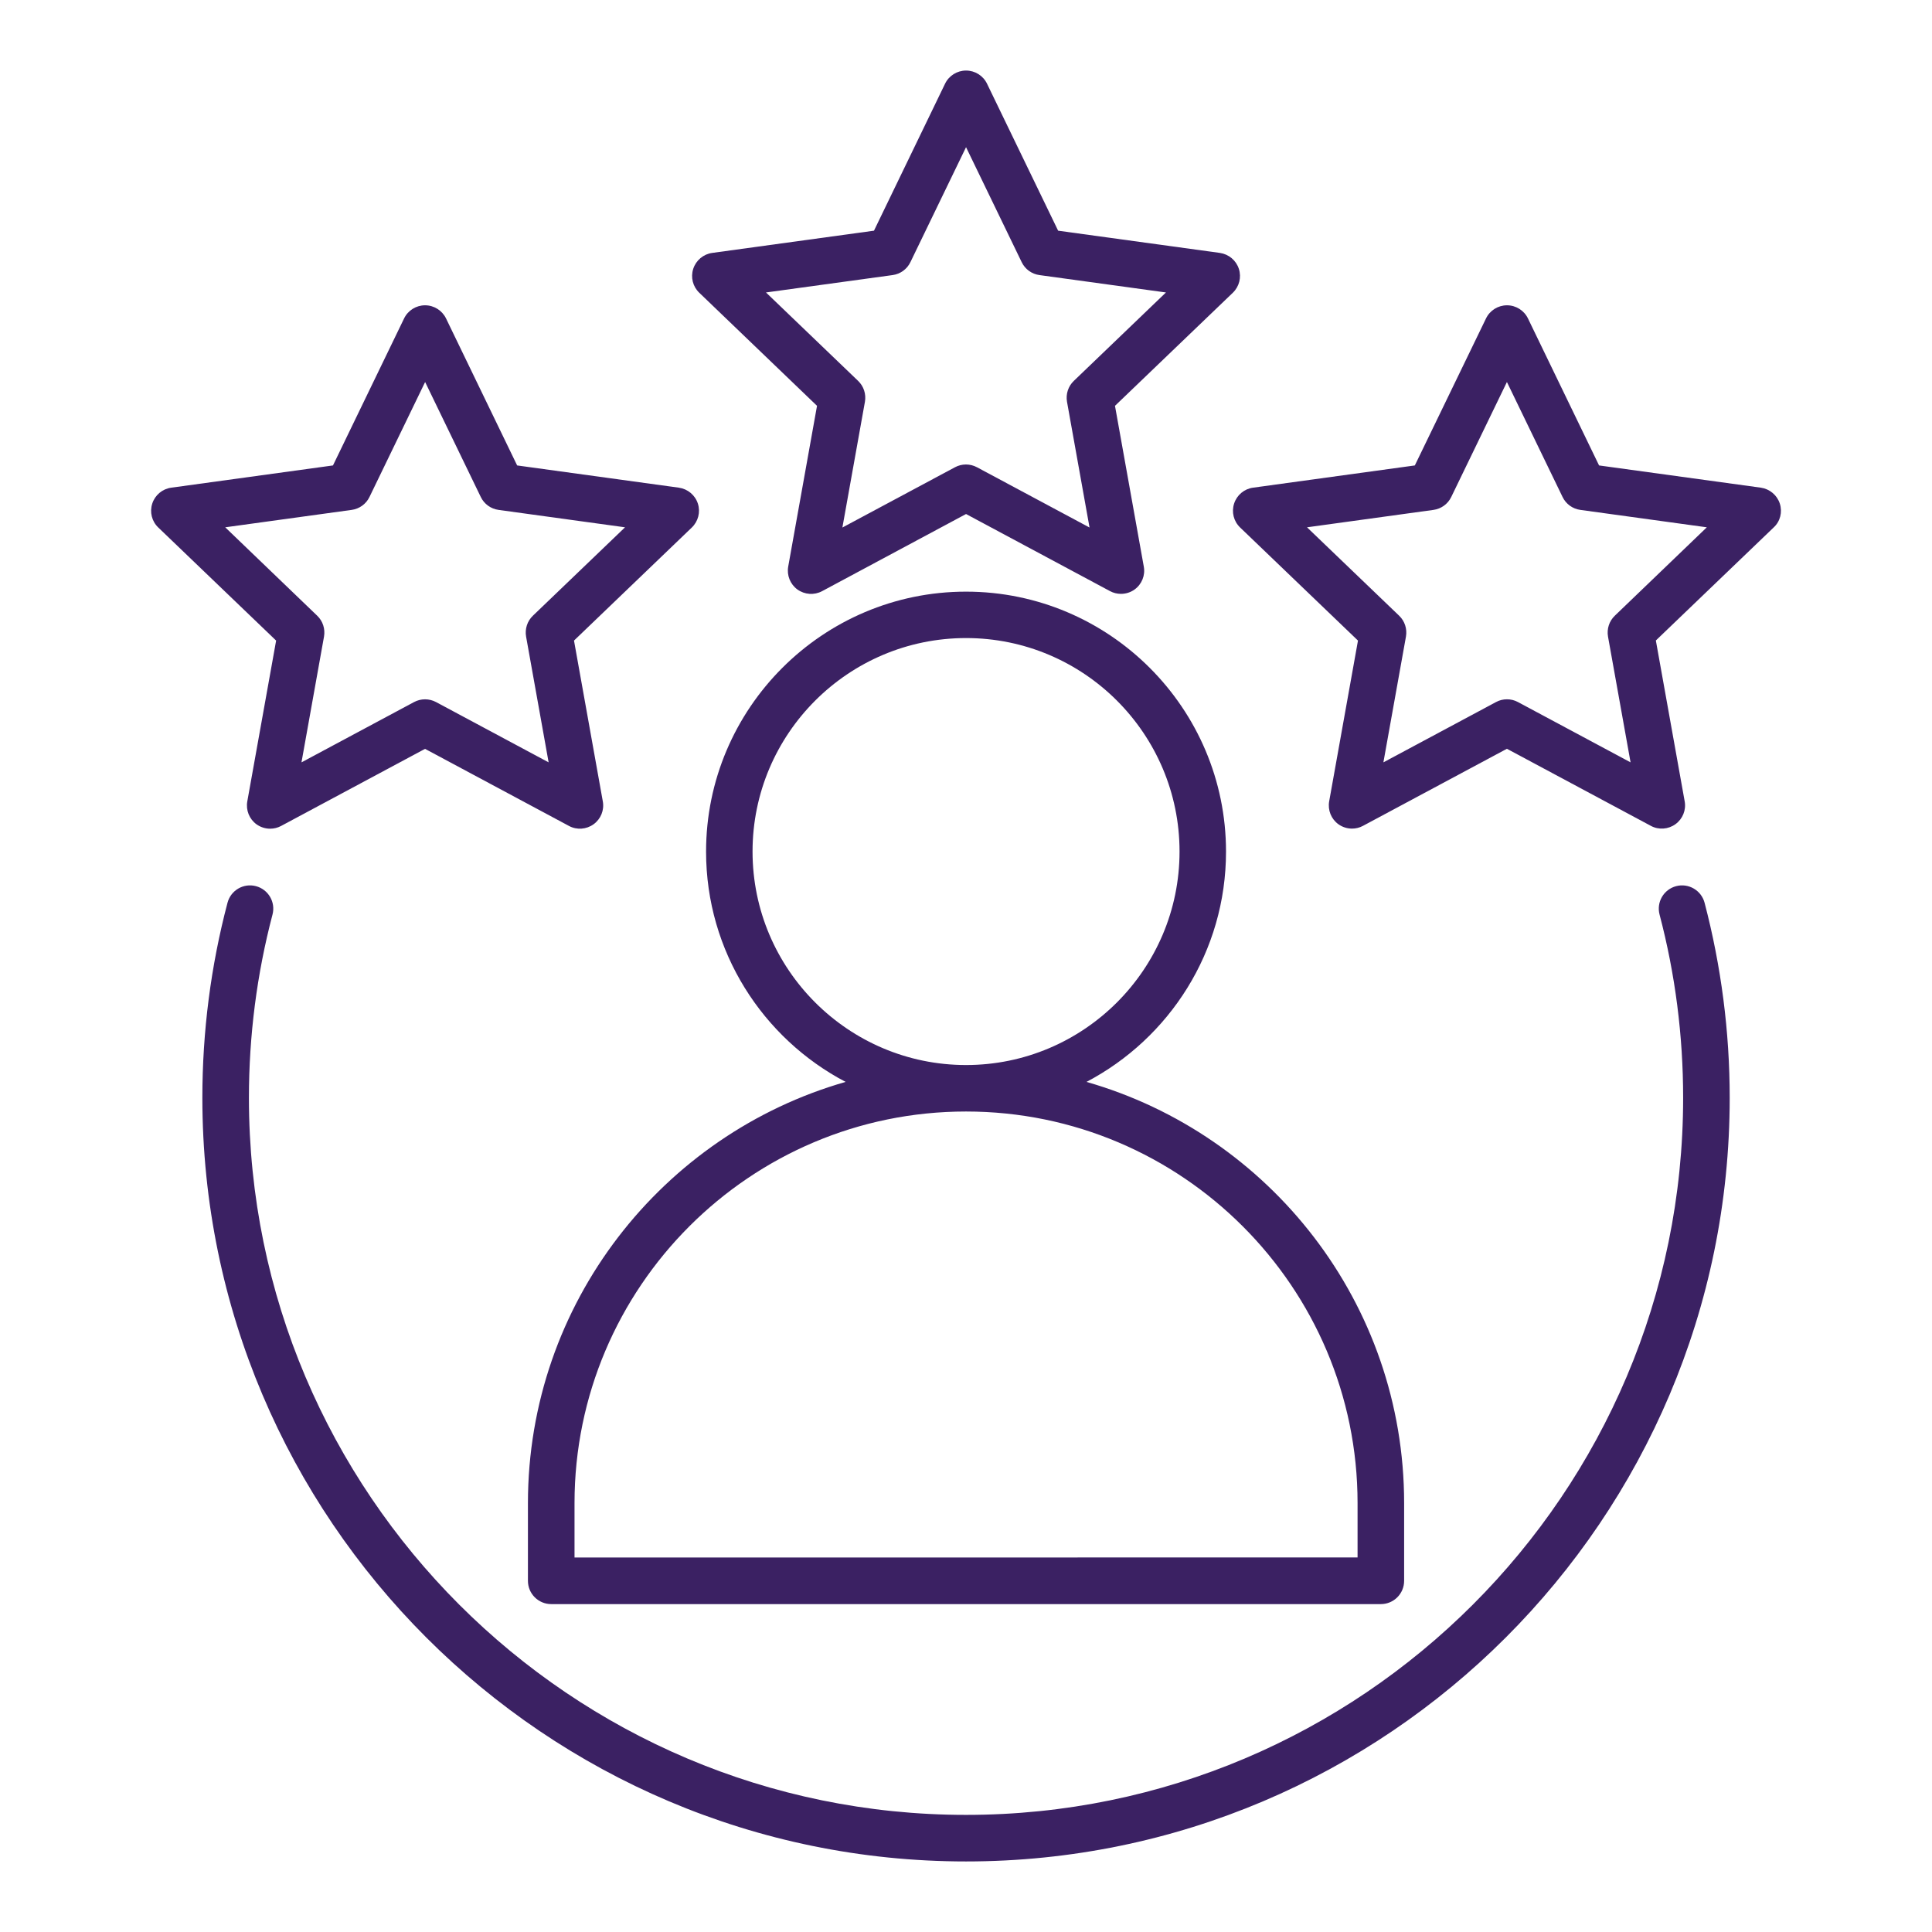 <svg width="89" height="89" viewBox="0 0 89 89" fill="none" xmlns="http://www.w3.org/2000/svg">
<path d="M50.05 49.839C53.869 47.835 56.478 43.834 56.478 39.231C56.478 32.628 51.105 27.255 44.502 27.255C37.899 27.255 32.526 32.628 32.526 39.231C32.526 43.834 35.138 47.835 38.954 49.839C30.515 52.256 24.32 60.039 24.32 69.244V72.823C24.32 73.414 24.798 73.895 25.393 73.895H63.611C64.202 73.895 64.683 73.417 64.683 72.823V69.244C64.683 60.039 58.489 52.252 50.05 49.839H50.05ZM34.667 39.227C34.667 33.806 39.078 29.393 44.502 29.393C49.927 29.393 54.337 33.803 54.337 39.227C54.337 44.652 49.923 49.062 44.502 49.062C39.081 49.062 34.667 44.652 34.667 39.227ZM44.502 51.203C54.447 51.203 62.538 59.295 62.538 69.24V71.746L26.466 71.749V69.243C26.466 59.295 34.557 51.203 44.502 51.203V51.203ZM78.523 41.585C79.289 44.504 79.681 47.525 79.681 50.571C79.681 69.969 63.899 85.75 44.502 85.75C25.104 85.75 9.322 69.968 9.322 50.571C9.322 47.525 9.711 44.503 10.481 41.585C10.632 41.014 11.216 40.671 11.79 40.822C12.361 40.973 12.705 41.557 12.553 42.132C11.832 44.871 11.467 47.711 11.467 50.571C11.467 68.786 26.287 83.605 44.502 83.605C62.717 83.605 77.536 68.786 77.536 50.571C77.536 47.711 77.172 44.871 76.45 42.132C76.299 41.561 76.639 40.973 77.213 40.822C77.784 40.671 78.372 41.014 78.523 41.585ZM37.637 18.695L36.31 26.099C36.238 26.505 36.403 26.914 36.733 27.155C37.067 27.395 37.507 27.426 37.868 27.234L44.502 23.679L51.133 27.23C51.291 27.316 51.466 27.357 51.638 27.357C51.862 27.357 52.082 27.289 52.267 27.155C52.601 26.914 52.766 26.501 52.69 26.099L51.363 18.695L56.791 13.487C57.087 13.202 57.197 12.775 57.069 12.383C56.942 11.992 56.602 11.71 56.196 11.651L48.744 10.627L45.468 3.855C45.289 3.484 44.911 3.25 44.502 3.25C44.093 3.25 43.715 3.484 43.536 3.855L40.261 10.627L32.808 11.651C32.403 11.706 32.062 11.992 31.935 12.383C31.808 12.775 31.915 13.202 32.214 13.487L37.637 18.695ZM41.119 12.672C41.474 12.624 41.783 12.401 41.938 12.078L44.502 6.78L47.066 12.078C47.221 12.401 47.53 12.624 47.884 12.672L53.711 13.473L49.466 17.547C49.208 17.794 49.091 18.155 49.153 18.509L50.191 24.301L45.004 21.524C44.688 21.355 44.309 21.355 43.993 21.524L38.806 24.301L39.844 18.509C39.906 18.155 39.789 17.794 39.531 17.547L35.286 13.473L41.119 12.672ZM11.392 36.917C11.32 37.323 11.485 37.732 11.815 37.972C12.001 38.106 12.224 38.175 12.444 38.175C12.616 38.175 12.791 38.134 12.95 38.048L19.58 34.497L26.211 38.048C26.572 38.244 27.016 38.209 27.346 37.969C27.679 37.728 27.844 37.316 27.769 36.914L26.442 29.509L31.869 24.301C32.165 24.016 32.275 23.59 32.148 23.198C32.021 22.806 31.68 22.524 31.275 22.466L23.823 21.441L20.547 14.669C20.368 14.302 19.993 14.064 19.581 14.064C19.172 14.064 18.794 14.298 18.615 14.669L15.339 21.441L7.887 22.466C7.481 22.521 7.141 22.806 7.014 23.198C6.887 23.59 6.993 24.016 7.292 24.301L12.72 29.509L11.392 36.917ZM10.375 24.291L16.201 23.489C16.555 23.441 16.865 23.218 17.02 22.895L19.584 17.598L22.148 22.895C22.303 23.218 22.612 23.441 22.966 23.489L28.793 24.291L24.548 28.364C24.29 28.611 24.173 28.972 24.235 29.326L25.273 35.119L20.086 32.341C19.769 32.173 19.391 32.173 19.075 32.341L13.888 35.119L14.926 29.326C14.988 28.972 14.871 28.611 14.613 28.364L10.375 24.291ZM81.989 23.197C81.861 22.805 81.521 22.524 81.115 22.465L73.663 21.441L70.387 14.669C70.209 14.301 69.834 14.064 69.421 14.064C69.012 14.064 68.634 14.298 68.455 14.669L65.176 21.441L57.724 22.465C57.318 22.52 56.978 22.805 56.851 23.197C56.724 23.589 56.83 24.015 57.129 24.301L62.557 29.509L61.23 36.913C61.158 37.319 61.323 37.728 61.653 37.968C61.839 38.102 62.062 38.171 62.282 38.171C62.454 38.171 62.629 38.13 62.787 38.044L69.418 34.493L76.049 38.044C76.41 38.24 76.854 38.206 77.184 37.965C77.517 37.724 77.682 37.312 77.606 36.91L76.279 29.505L81.707 24.297C82.01 24.019 82.116 23.589 81.989 23.197L81.989 23.197ZM74.388 28.364C74.13 28.611 74.013 28.972 74.075 29.326L75.114 35.119L69.926 32.341C69.768 32.255 69.593 32.214 69.421 32.214C69.246 32.214 69.074 32.255 68.916 32.341L63.728 35.119L64.767 29.326C64.829 28.972 64.712 28.611 64.454 28.364L60.209 24.291L66.035 23.489C66.389 23.441 66.698 23.218 66.853 22.895L69.418 17.598L71.982 22.895C72.137 23.218 72.446 23.441 72.8 23.489L78.627 24.291L74.388 28.364Z" fill="#3B2163"/>
</svg>
